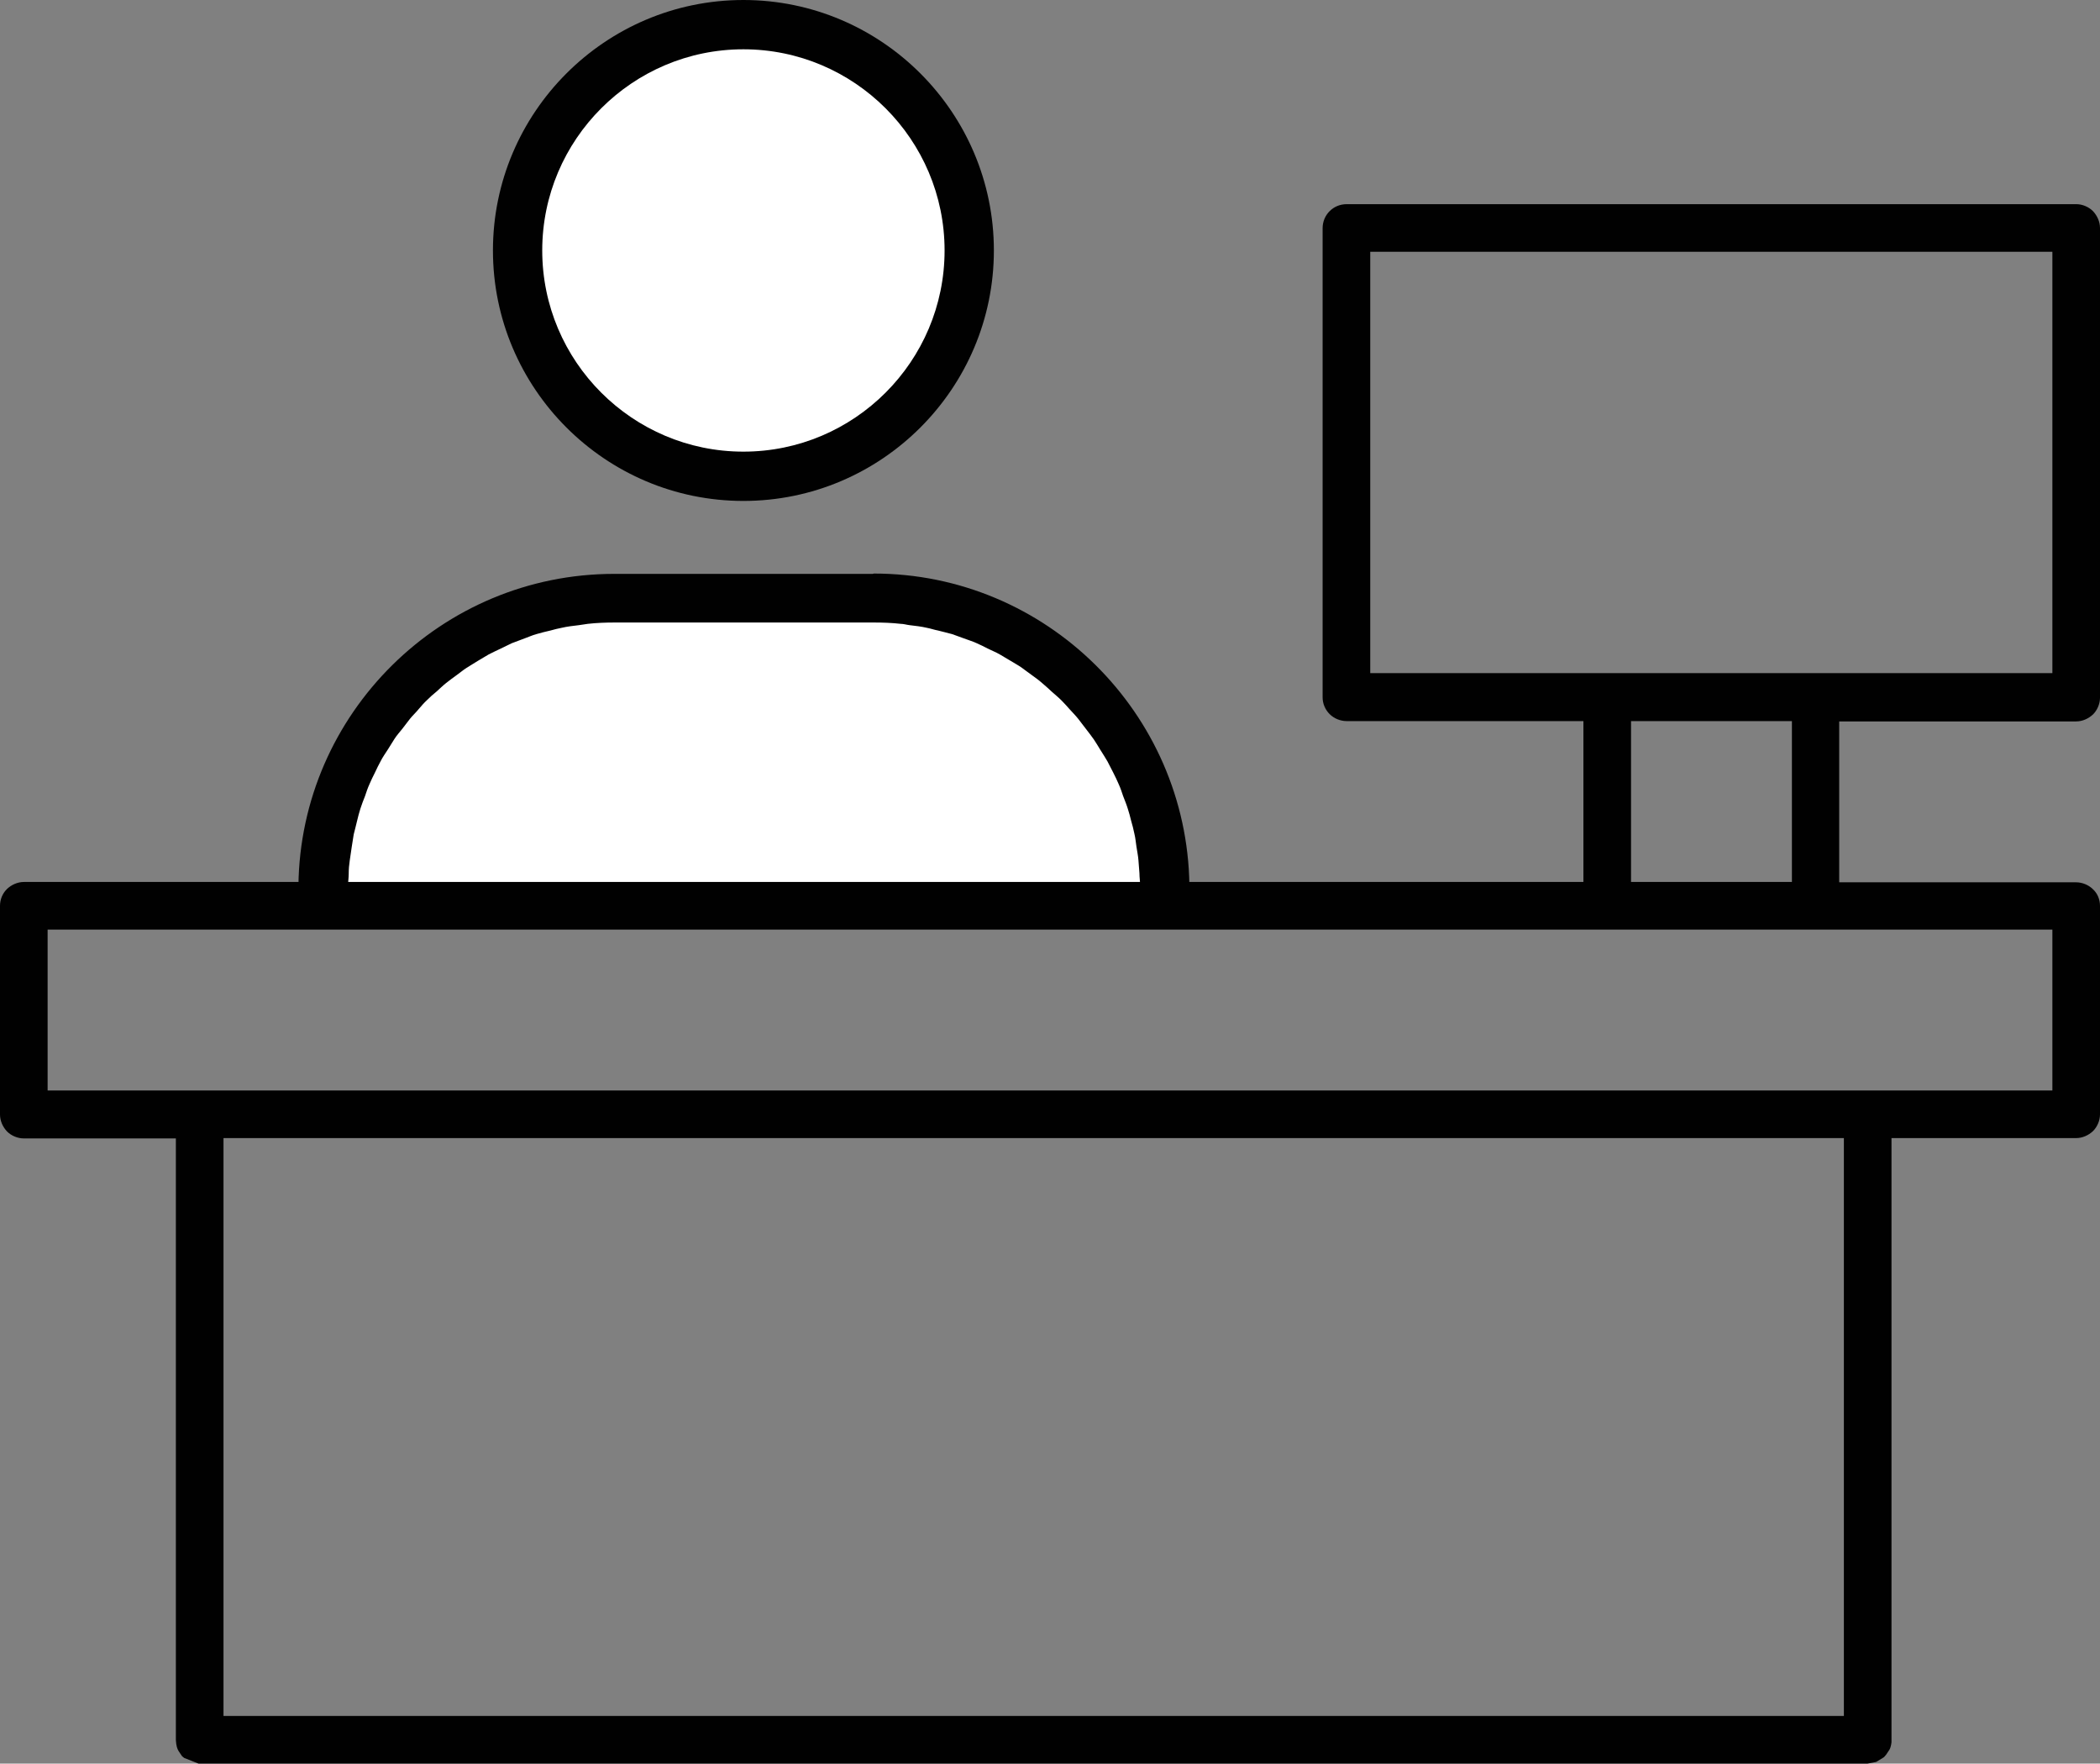 <?xml version="1.0" encoding="UTF-8"?><svg id="Layer_2" xmlns="http://www.w3.org/2000/svg" viewBox="0 0 63.05 52.95"><rect x="0" y="0" width="63.05" height="52.95" fill="#808080" stroke="none"/><defs><style>.cls-1{fill:#010101;}.cls-2{fill:#fff;}</style></defs><g id="Layer_1-2"><g><path class="cls-2" d="M34.5,26.84h.24c0-4.59-3.73-8.32-8.32-8.32h-8.21c-4.59,0-8.32,3.73-8.32,8.32h24.6Z"/><path class="cls-1" d="M22.32,0c-4.15,0-7.52,3.38-7.52,7.52s3.37,7.52,7.52,7.52,7.52-3.38,7.52-7.52S26.47,0,22.32,0Z"/><path class="cls-1" d="M26.21,17.23h-7.77c-5.19,0-9.42,4.19-9.48,9.36h1.49c0-.12,.02-.24,.02-.36,0-.13,.01-.26,.03-.39,.02-.14,.04-.27,.06-.41,.02-.13,.04-.25,.06-.38,.03-.13,.07-.26,.1-.4,.03-.12,.06-.25,.1-.37,.04-.13,.09-.25,.14-.38,.04-.12,.08-.24,.13-.35,.05-.12,.11-.24,.17-.36,.05-.11,.11-.23,.17-.34,.06-.12,.14-.23,.21-.34,.07-.11,.13-.21,.2-.32,.07-.11,.16-.21,.24-.31,.08-.1,.15-.2,.23-.3,.08-.1,.18-.19,.26-.29,.08-.09,.16-.19,.25-.27,.09-.09,.19-.18,.29-.26,.09-.08,.18-.17,.28-.25,.1-.08,.21-.16,.32-.24,.1-.07,.19-.15,.3-.22,.11-.07,.23-.14,.34-.21,.11-.06,.21-.13,.32-.19,.12-.06,.24-.12,.37-.18,.11-.05,.22-.11,.33-.16,.13-.05,.26-.1,.4-.15,.11-.04,.22-.09,.33-.12,.14-.04,.29-.08,.43-.11,.11-.03,.22-.06,.33-.08,.17-.04,.35-.06,.52-.08,.09-.01,.18-.03,.27-.04,.27-.03,.54-.04,.81-.04h7.77c.27,0,.55,.01,.81,.04,.09,0,.18,.03,.27,.04,.17,.02,.35,.04,.52,.08,.11,.02,.22,.06,.33,.08,.15,.04,.29,.07,.43,.11,.11,.04,.22,.08,.33,.12,.13,.05,.27,.09,.4,.15,.11,.05,.22,.1,.33,.16,.12,.06,.25,.11,.37,.18,.11,.06,.21,.13,.32,.19,.11,.07,.23,.13,.34,.21,.1,.07,.2,.15,.3,.22,.11,.08,.21,.15,.31,.24,.1,.08,.18,.16,.28,.25,.1,.09,.2,.17,.29,.26,.09,.09,.17,.18,.25,.27,.09,.1,.18,.19,.26,.29,.08,.1,.15,.2,.23,.3,.08,.1,.16,.21,.24,.32,.07,.1,.13,.21,.2,.32,.07,.11,.14,.22,.21,.34,.06,.11,.11,.22,.17,.33,.06,.12,.12,.24,.17,.36,.05,.11,.09,.23,.13,.35,.05,.13,.1,.25,.14,.38,.04,.12,.07,.24,.1,.36,.04,.13,.07,.26,.1,.4,.03,.12,.04,.25,.06,.38,.02,.14,.05,.27,.06,.41,.01,.13,.02,.26,.03,.39,0,.12,.02,.24,.02,.36h1.48c-.07-5.17-4.3-9.36-9.48-9.36Z"/><path class="cls-1" d="M62.84,33.96c.13-.13,.21-.32,.21-.5v-6.26c0-.19-.07-.37-.21-.5-.13-.13-.32-.21-.51-.21h-7.11v-4.83h7.11c.19,0,.37-.08,.51-.21,.13-.13,.21-.32,.21-.5V6.85c0-.19-.08-.37-.21-.51-.13-.13-.32-.21-.5-.21h-21.91c-.4,0-.72,.32-.72,.72v14.09c0,.19,.08,.37,.21,.5,.13,.13,.32,.21,.51,.21h7.11v4.83H.72c-.19,0-.37,.08-.51,.21-.14,.14-.21,.32-.21,.51v6.26c0,.19,.08,.37,.21,.51,.13,.13,.32,.21,.51,.21H5.28v18.06c.01,.18,.04,.26,.08,.33l.1,.15s.04,.04,.07,.06l.43,.17H56.07s.26-.05,.26-.05l.23-.14s.04-.04,.07-.08l.1-.15c.03-.05,.05-.14,.06-.22v-.08s0-18.06,0-18.06h5.54c.19,0,.37-.08,.51-.21Zm-21.7-13.74V7.56h20.48v12.65h-20.48Zm12.66,1.43v4.83h-4.83v-4.83h4.83Zm1.56,29.87H6.71v-17.35H55.36v17.35Zm6.26-18.78H1.43v-4.83H61.62v4.83Z"/><path class="cls-2" d="M22.32,13.56c-3.33,0-6.04-2.71-6.04-6.04s2.71-6.04,6.04-6.04,6.04,2.71,6.04,6.04-2.71,6.04-6.04,6.04Z"/></g></g></svg>
